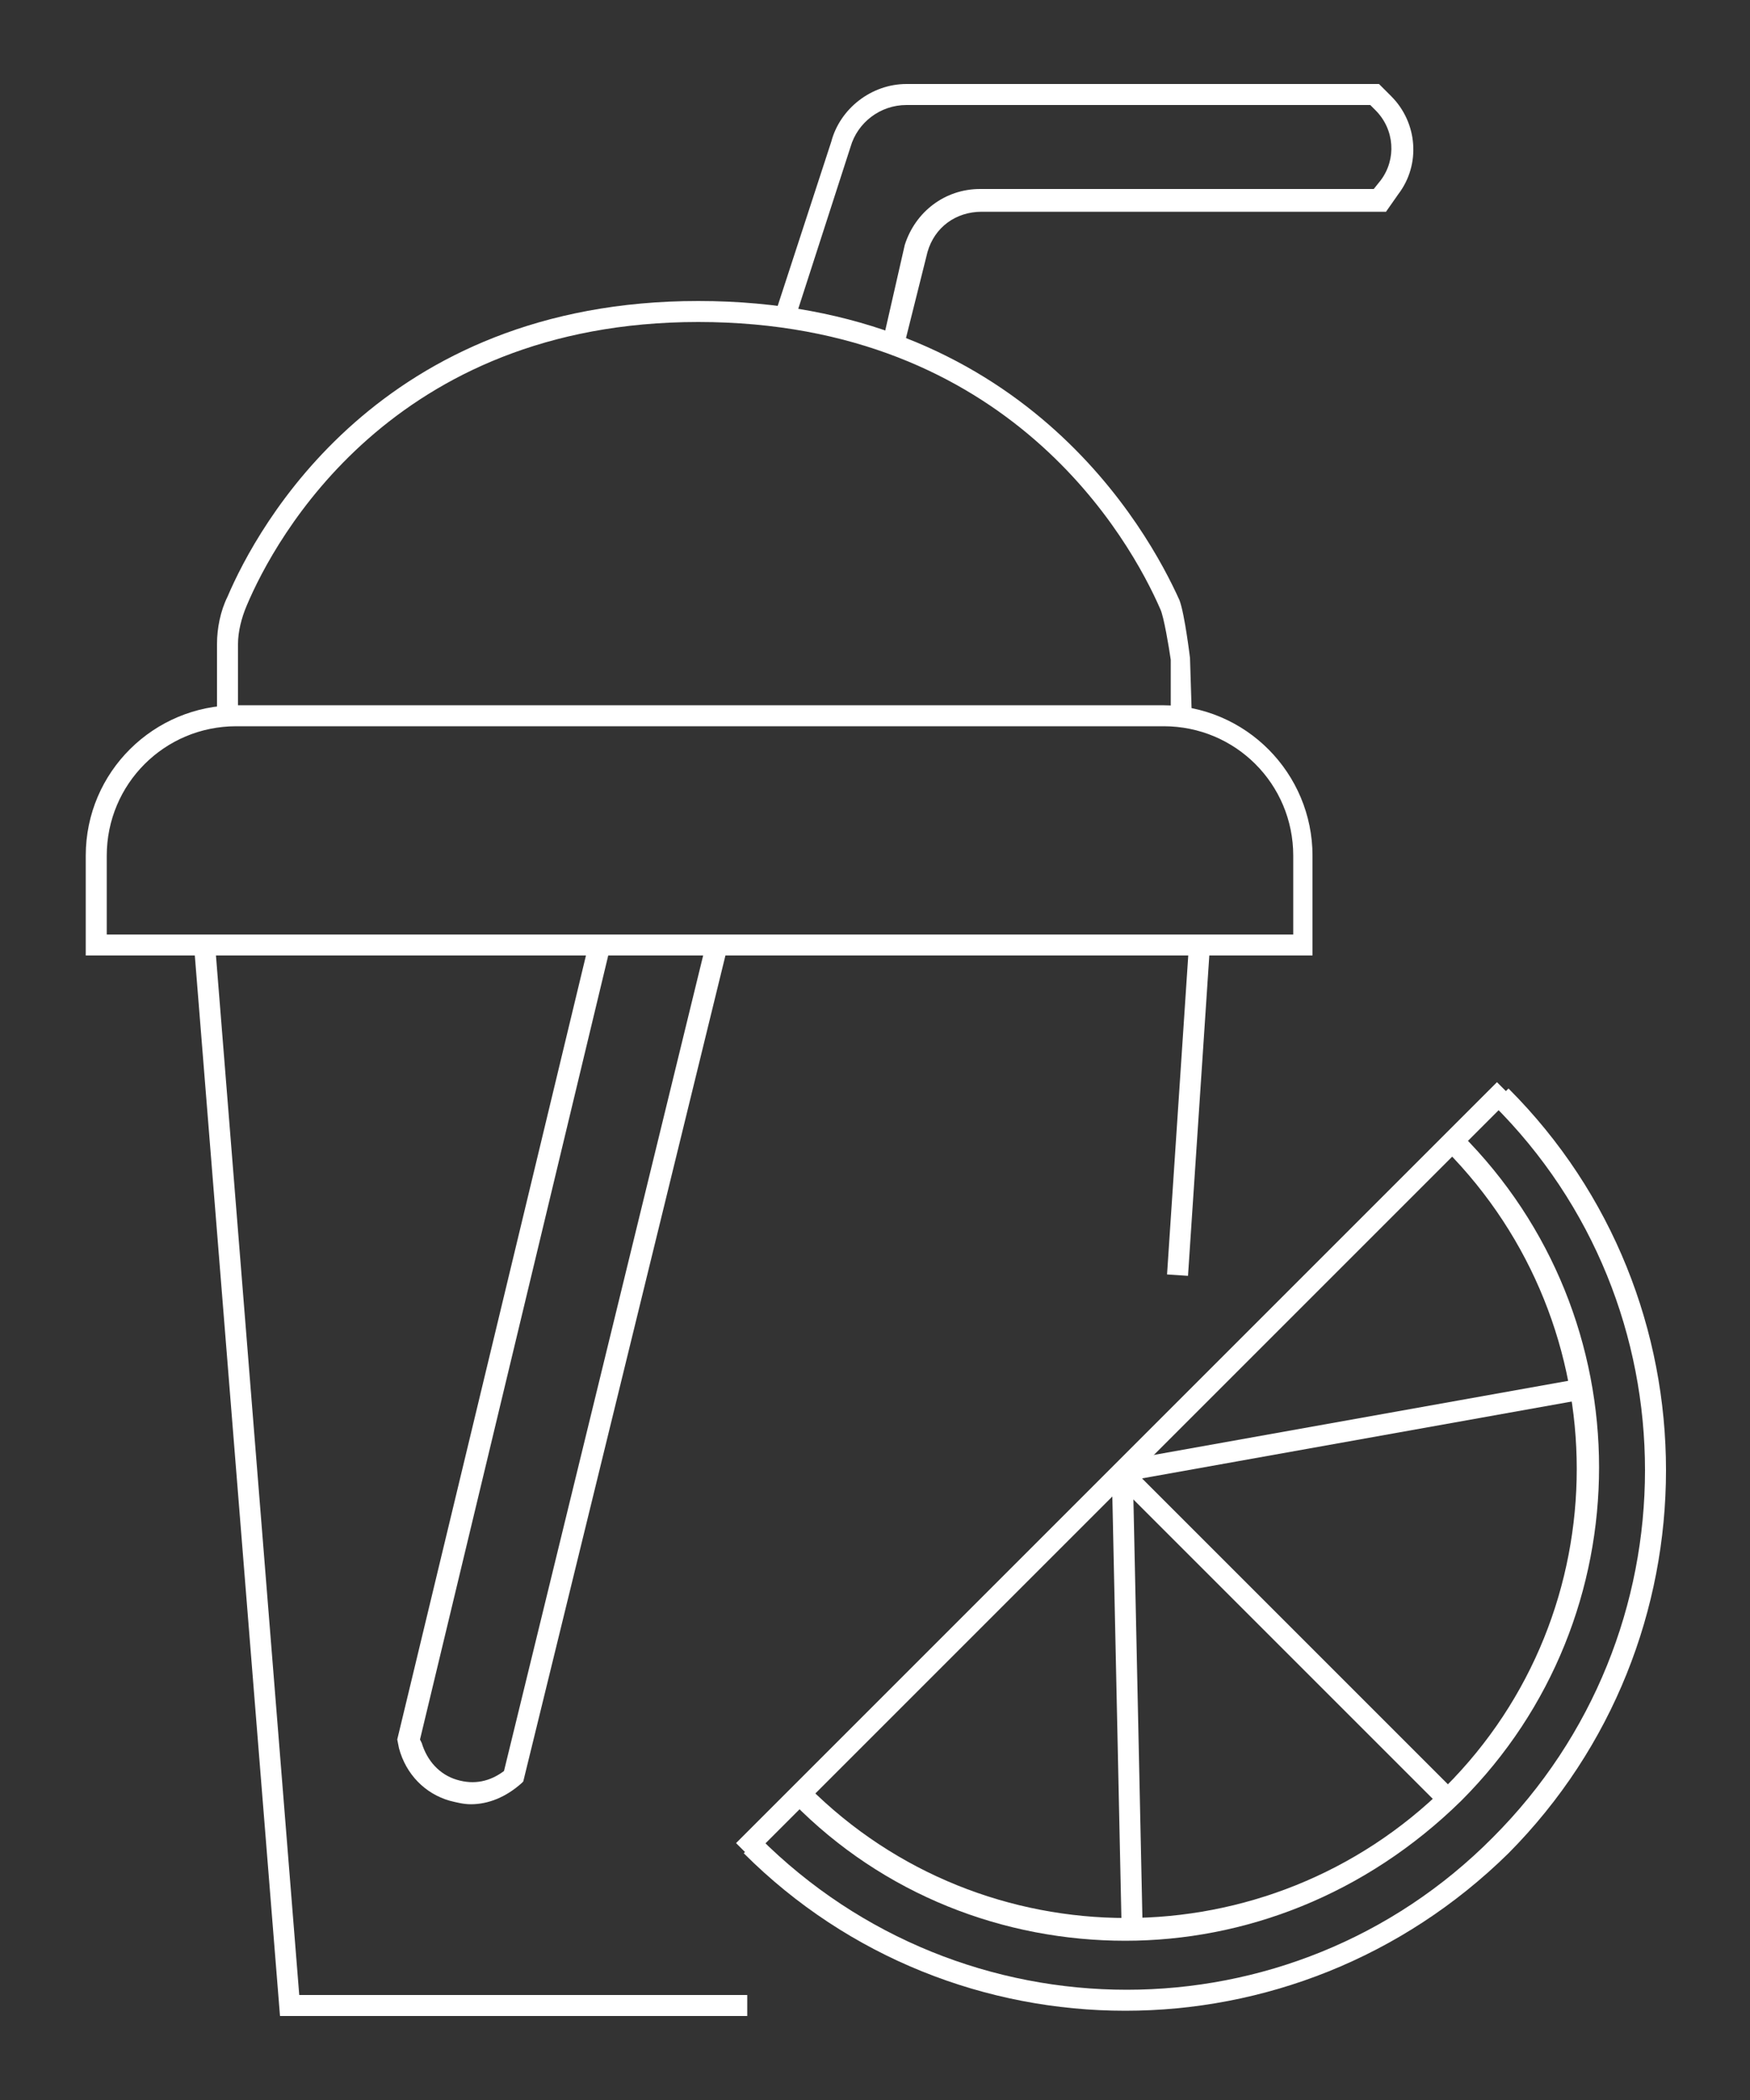 <?xml version="1.0" encoding="utf-8"?>
<!-- Generator: Adobe Illustrator 26.0.0, SVG Export Plug-In . SVG Version: 6.00 Build 0)  -->
<svg version="1.1" id="Layer_1" xmlns="http://www.w3.org/2000/svg" xmlns:xlink="http://www.w3.org/1999/xlink" x="0px" y="0px"
	 viewBox="0 0 100 120" style="enable-background:new 0 0 100 120;" xml:space="preserve">
<rect x="0" y="0" width="100" height="120" fill="#333333" stroke="none"/>
<style type="text/css">
	.st0{fill:none;stroke:#FFFFFF;stroke-miterlimit:10;}
	.st1{fill:#E52421;stroke:#FFFFFF;stroke-miterlimit:10;}
	.st2{fill:#FFFFFF;}
</style>
<path class="st0" d="M-1282-1044.3h69.7c0,0,3.7-0.2,4.3-5.2c0.6-5.1-8.2-31.7-39-31.7s-39.7,27.2-39.7,29.8
	S-1286.7-1044.3-1282-1044.3z"/>
<path class="st0" d="M-1285.4-1018.2h76.3c0,0,2.5,7.7,1.1,10.9c-1.3,3.2-7.1,9.2-11.1,9.2s-58.3,0-58.3,0s-8.1-5.1-8.6-9.4
	C-1286.7-1014.1-1285.4-1018.2-1285.4-1018.2z"/>
<path class="st0" d="M-1212.2-1018.2h-70.7c-2.6,0-4.8-2.1-4.8-4.8l0,0c0-2.6,2.1-4.8,4.8-4.8h70.7c2.6,0,4.8,2.1,4.8,4.8l0,0
	C-1207.5-1020.3-1209.6-1018.2-1212.2-1018.2z"/>
<path class="st0" d="M-1283.5-1037.6c2.9,0,5.9,4.5,9.4,4.5s6.2-5,8.9-5c2.7,0,7,5,9.6,5s5.2-5,8.3-5c3,0,4.6,5,8.7,5s6.1-5,9.1-5
	s6.1,5,8.9,5c2.8,0,5.4-5.1,8.7-5.1c3.3,0,5.8,2.5,5.8,5.1c0,2.6-1.7,5.4-6.2,5.4c-4.6,0-70.7,0-70.7,0s-6-1.4-6-5.3
	S-1285.6-1037.6-1283.5-1037.6z"/>
<path class="st0" d="M-1210.4-1044.9c0,0,5.2,3.7,1.4,7.3"/>
<path class="st0" d="M-1284.9-1045.1c0,0-4.5,3.1-1.3,8"/>
<path class="st1" d="M-1284.9-1080.2"/>
<circle class="st2" cx="-1264" cy="-1065.8" r="2.2"/>
<circle class="st2" cx="-1238" cy="-1065.8" r="2.2"/>
<circle class="st2" cx="-1269" cy="-1054.5" r="2.2"/>
<circle class="st2" cx="-1235.8" cy="-1052.9" r="2.2"/>
<circle class="st2" cx="-1251.2" cy="-1069" r="2.2"/>
<circle class="st2" cx="-1220.7" cy="-1056.2" r="2.2"/>
<circle class="st2" cx="-1252.8" cy="-1056.7" r="2.2"/>
<polyline class="st0" points="-1245.6,-1018.2 -1229.9,-1007.5 -1220.2,-1018.1 "/>
<g>
	<polygon class="st2" points="42.7,115.2 16,115.2 11.1,54.2 12.3,54.1 17.1,114 42.7,114 	"/>
	
		<rect x="58.5" y="62.9" transform="matrix(6.638941e-02 -0.998 0.998 6.638941e-02 3.034935e-02 127.033)" class="st2" width="18.7" height="1.2"/>
	<path class="st2" d="M75.1,54.6H4.9v-5.7c0-4.8,3.9-8.6,8.6-8.6h52.9c4.8,0,8.6,3.9,8.6,8.6V54.6z M6.1,53.4h67.8v-4.5
		c0-4.1-3.3-7.4-7.4-7.4H13.5c-4.1,0-7.4,3.3-7.4,7.4V53.4z"/>
	<path class="st2" d="M68.1,40.8h-1.2v-3.1c-0.1-0.7-0.4-2.5-0.6-2.9c-1.7-3.9-8.6-16.4-26.4-16.4c-17.5,0-24.2,12.4-25.8,16.2
		c-0.3,0.7-0.5,1.5-0.5,2.2v4h-1.2v-4c0-0.9,0.2-1.9,0.6-2.7c1.7-4,8.7-16.9,26.9-16.9c18.5,0,25.7,13.1,27.5,17.1
		c0.3,0.8,0.6,3.3,0.6,3.3L68.1,40.8z"/>
	<path class="st2" d="M51.6,20l-1.2-0.3l1.3-5.7c0.6-1.9,2.3-3.2,4.3-3.2h22.5l0.4-0.5c0.9-1.2,0.8-2.9-0.3-4L78.3,6H51.8
		c-1.5,0-2.8,1-3.2,2.4L45.5,18l-1.1-0.4l3.1-9.5c0.5-1.9,2.3-3.3,4.3-3.3h27l0.7,0.7c1.5,1.5,1.7,3.9,0.4,5.6l-0.7,1H56.1
		c-1.5,0-2.7,0.9-3.1,2.3L51.6,20z"/>
	<path class="st2" d="M26.9,103.1c-0.4,0-0.8-0.1-1.2-0.2c-1.4-0.4-2.5-1.5-2.9-3l-0.1-0.5l11-45.7l1.2,0.3L24,99.4l0.1,0.2
		c0.3,1,1,1.8,2,2.1c1,0.3,1.9,0.1,2.7-0.5l11.6-47.5l1.2,0.3l-11.7,47.8l-0.1,0.1C28.9,102.7,27.9,103.1,26.9,103.1z"/>
	<g>
		<path class="st2" d="M64.3,114.9c-7.9,0-15.8-3-21.8-9l0.9-0.9c11.6,11.6,30.4,11.6,41.9,0c11.6-11.6,11.6-30.4,0-41.9l0.9-0.9
			c12,12,12,31.6,0,43.7C80.1,111.9,72.2,114.9,64.3,114.9z"/>
		<path class="st2" d="M64.3,110.9c-6.9,0-13.8-2.6-19-7.9l0.9-0.9c10,10,26.3,10,36.4,0c10-10,10-26.3,0-36.4l0.9-0.9
			c10.5,10.5,10.5,27.6,0,38.1C78,108.3,71.1,110.9,64.3,110.9z"/>
		
			<rect x="33.5" y="83.4" transform="matrix(0.707 -0.707 0.707 0.707 -40.588 70.04)" class="st2" width="61.5" height="1.2"/>
		
			<rect x="72.8" y="80.3" transform="matrix(0.707 -0.707 0.707 0.707 -44.592 79.266)" class="st2" width="1.2" height="26.3"/>
		
			<rect x="63.9" y="81.2" transform="matrix(0.984 -0.176 0.176 0.984 -13.185 14.834)" class="st2" width="26.5" height="1.2"/>
		
			<rect x="63.8" y="84.2" transform="matrix(1 -2.147325e-02 2.147325e-02 1 -2.073 1.405)" class="st2" width="1.2" height="26.2"/>
	</g>
</g>
</svg>
